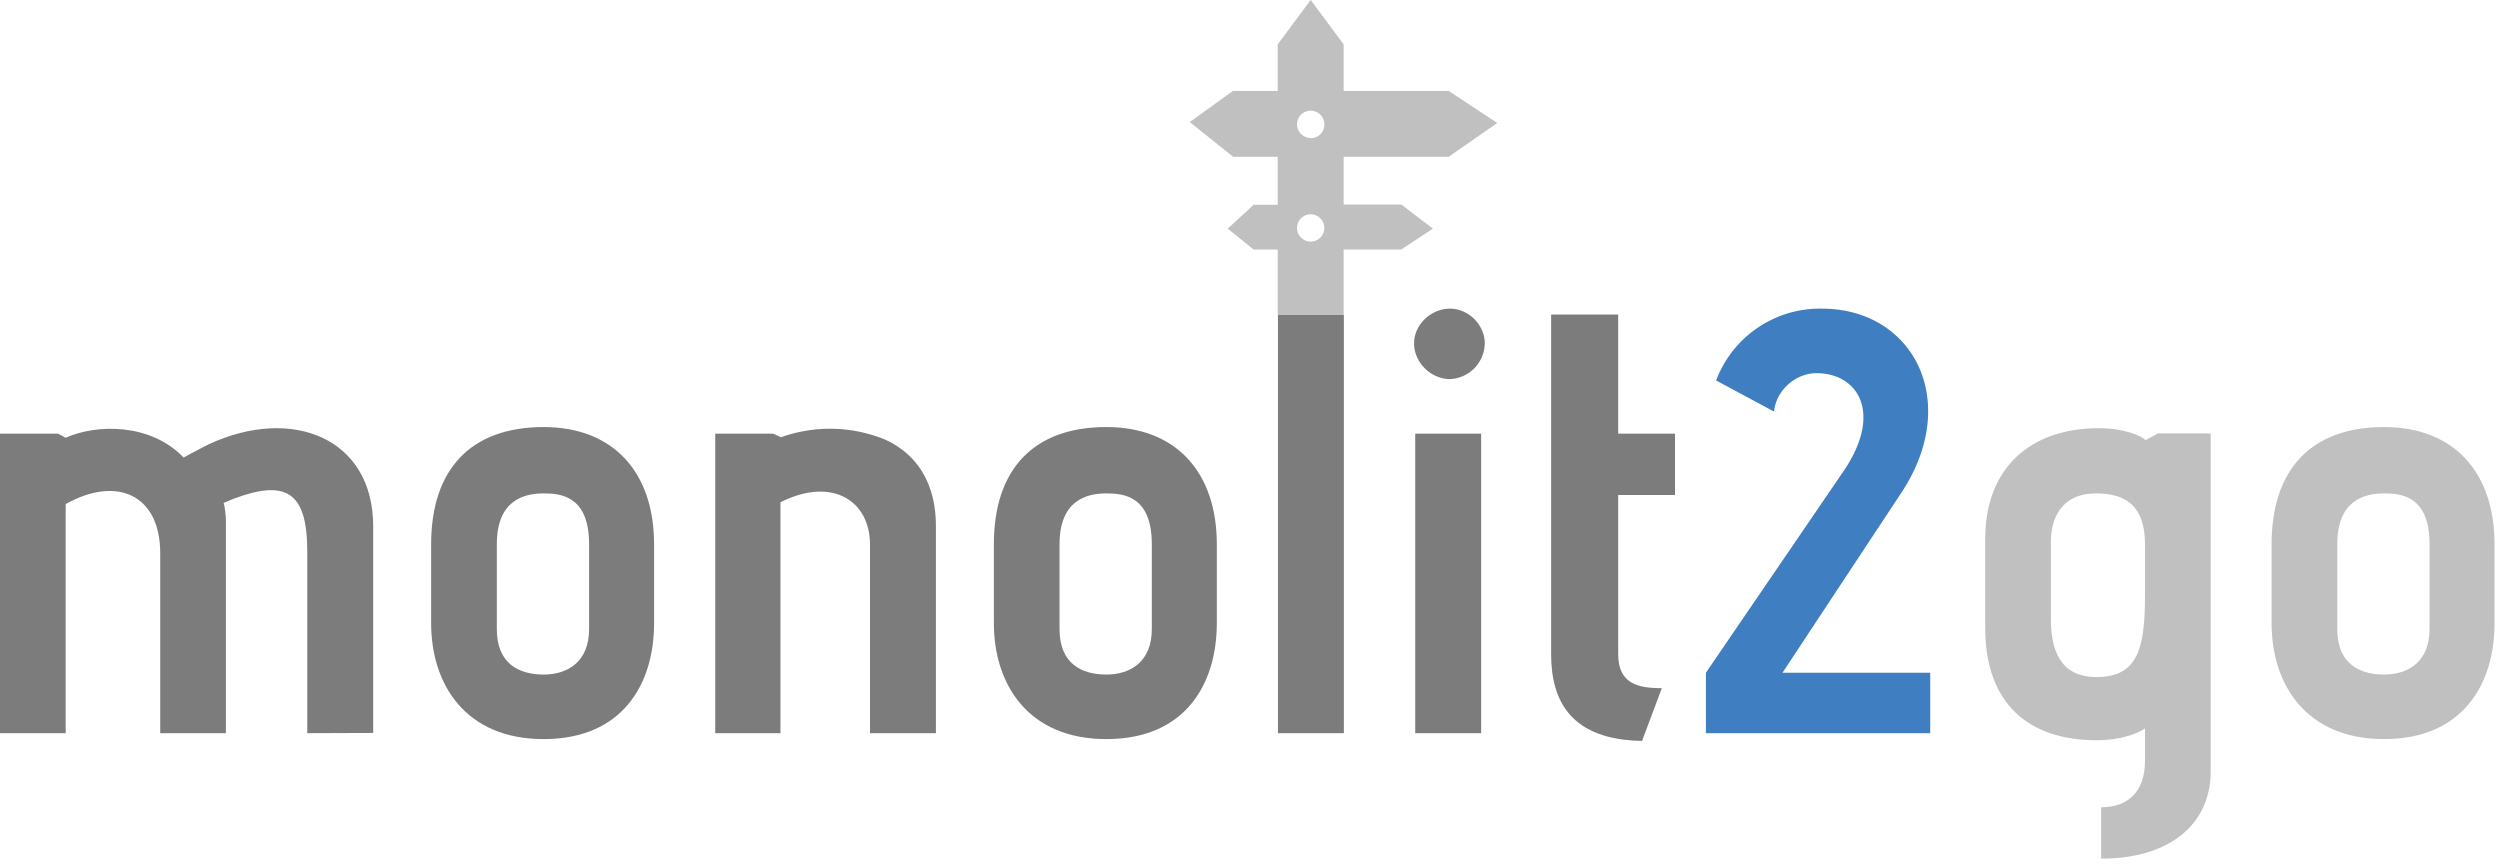 <svg xmlns="http://www.w3.org/2000/svg" xmlns:xlink="http://www.w3.org/1999/xlink" width="110" height="38" viewBox="0 0 110 38"><defs><path id="c3b8b" d="M1180.52 288.26v-8c0-2.66-.97-3.16-3.23-2.32l-.45.19c.05.13.1.58.1.76v9.37h-2.89v-7.92c0-2.58-1.92-3.42-4.16-2.16v10.08H1167v-13.18h2.55l.34.18c1.35-.6 3.71-.66 5.19.87.37-.21 1.05-.55 1.1-.58 3.69-1.71 7.24-.26 7.24 3.6v9.1z"/><path id="c3b8c" d="M1195.78 283.42c0 2.68-1.39 5.1-4.86 5.1-3.45 0-4.95-2.42-4.95-5.1v-3.47c0-3.32 1.76-5.16 4.95-5.16 3.05 0 4.86 1.97 4.86 5.16zm-2.86-3.47c0-2.13-1.24-2.24-2-2.24-.9 0-2.06.32-2.06 2.24v3.73c0 1.53.98 2 2.06 2s2-.58 2-2z"/><path id="c3b8d" d="M1205.28 288.26v-8.29c0-1.97-1.7-3-3.94-1.87v10.16h-2.87v-13.18h2.55l.34.16a6.4 6.4 0 0 1 4.58.1c1.32.6 2.24 1.82 2.24 3.82v9.1z"/><path id="c3b8e" d="M1220.54 283.42c0 2.68-1.39 5.1-4.86 5.1-3.45 0-4.95-2.42-4.95-5.1v-3.47c0-3.32 1.76-5.16 4.95-5.16 3.05 0 4.86 1.97 4.86 5.16zm-2.86-3.47c0-2.13-1.24-2.24-2-2.24-.9 0-2.06.32-2.06 2.24v3.73c0 1.53.98 2 2.06 2s2-.58 2-2z"/><path id="c3b8a" d="M1167 293.78h109.77V256H1167z"/><path id="c3b8g" d="M1223.23 288.26h2.9v-18.42h-2.9z"/><path id="c3b8h" d="M1229.22 271.1c0-.81.74-1.52 1.58-1.52.81 0 1.53.71 1.53 1.53a1.6 1.6 0 0 1-1.53 1.57c-.84 0-1.58-.73-1.58-1.57zm.05 17.16h2.9v-13.18h-2.9z"/><path id="c3b8i" d="M1239.25 288.6c-3.13-.05-4-1.76-4-3.81v-14.95h2.95v5.24h2.5v2.7h-2.5v7c0 1.3.86 1.5 1.92 1.5z"/><path id="c3b8j" d="M1242.06 288.26v-2.66l6.05-8.86c1.76-2.58.63-4.32-1.18-4.32-.98 0-1.8.82-1.87 1.69l-2.55-1.37a4.88 4.88 0 0 1 4.65-3.16c4.03 0 6.16 4.08 3.5 8.1l-5.23 7.92h6.5v2.66z"/><path id="c3b8k" d="M1259.45 291.52c1.16 0 1.93-.66 1.93-2.05v-1.42c-.11.08-.8.52-2.14.52-3.02 0-4.89-1.65-4.89-4.94v-3.92c0-3.13 2-4.87 5-4.87 1.1 0 1.9.34 2.05.53l.55-.3h2.32v14.87c0 2.3-1.77 3.84-4.82 3.84zm1.93-11.55c0-1.26-.43-2.26-2.14-2.26-1.57 0-2 1.13-2 2.13v3.4c0 1.3.37 2.55 2 2.55 1.82 0 2.14-1.24 2.14-3.6z"/><path id="c3b8l" d="M1276.76 283.42c0 2.68-1.4 5.1-4.86 5.1-3.45 0-4.95-2.42-4.95-5.1v-3.47c0-3.32 1.76-5.16 4.95-5.16 3.05 0 4.86 1.97 4.86 5.16zm-2.86-3.47c0-2.13-1.24-2.24-2-2.24-.9 0-2.06.32-2.06 2.24v3.73c0 1.53.98 2 2.06 2s2-.58 2-2z"/><path id="c3b8m" d="M1226.12 262.9v2.1h2.54l1.39 1.06-1.4.92h-2.53v2.86h-2.9v-2.86h-1.06l-1.14-.92 1.14-1.05h1.06v-2.11h-1.96l-1.91-1.53 1.9-1.37h1.97v-2.05l1.45-1.95 1.45 1.95V260h4.62l2.14 1.41-2.14 1.49zm-1.45 3.73a.6.6 0 1 0 0-1.2.6.6 0 0 0 0 1.2zm0-4.55a.6.6 0 1 0 0-1.21.6.6 0 0 0 0 1.2z"/><clipPath id="c3b8f"><use xlink:href="#c3b8a"/></clipPath></defs><g><g transform="translate(-1167 -256)"><g/><g><g><use fill="#7c7c7c" xlink:href="#c3b8b"/></g><g><use fill="#7c7c7c" xlink:href="#c3b8c"/></g><g><use fill="#7c7c7c" xlink:href="#c3b8d"/></g><g><use fill="#7c7c7c" xlink:href="#c3b8e"/></g><g/><g clip-path="url(#c3b8f)"><use fill="#7c7c7c" xlink:href="#c3b8g"/></g><g clip-path="url(#c3b8f)"><use fill="#7c7c7c" xlink:href="#c3b8h"/></g><g clip-path="url(#c3b8f)"><use fill="#7c7c7c" xlink:href="#c3b8i"/></g><g clip-path="url(#c3b8f)"><use fill="#3f7ec1" xlink:href="#c3b8j"/></g><g clip-path="url(#c3b8f)"><use fill="#c1c0c0" xlink:href="#c3b8k"/></g><g clip-path="url(#c3b8f)"><use fill="#c1c0c0" xlink:href="#c3b8l"/></g><g clip-path="url(#c3b8f)"><use fill="#c1c0c0" xlink:href="#c3b8m"/></g></g></g></g></svg>